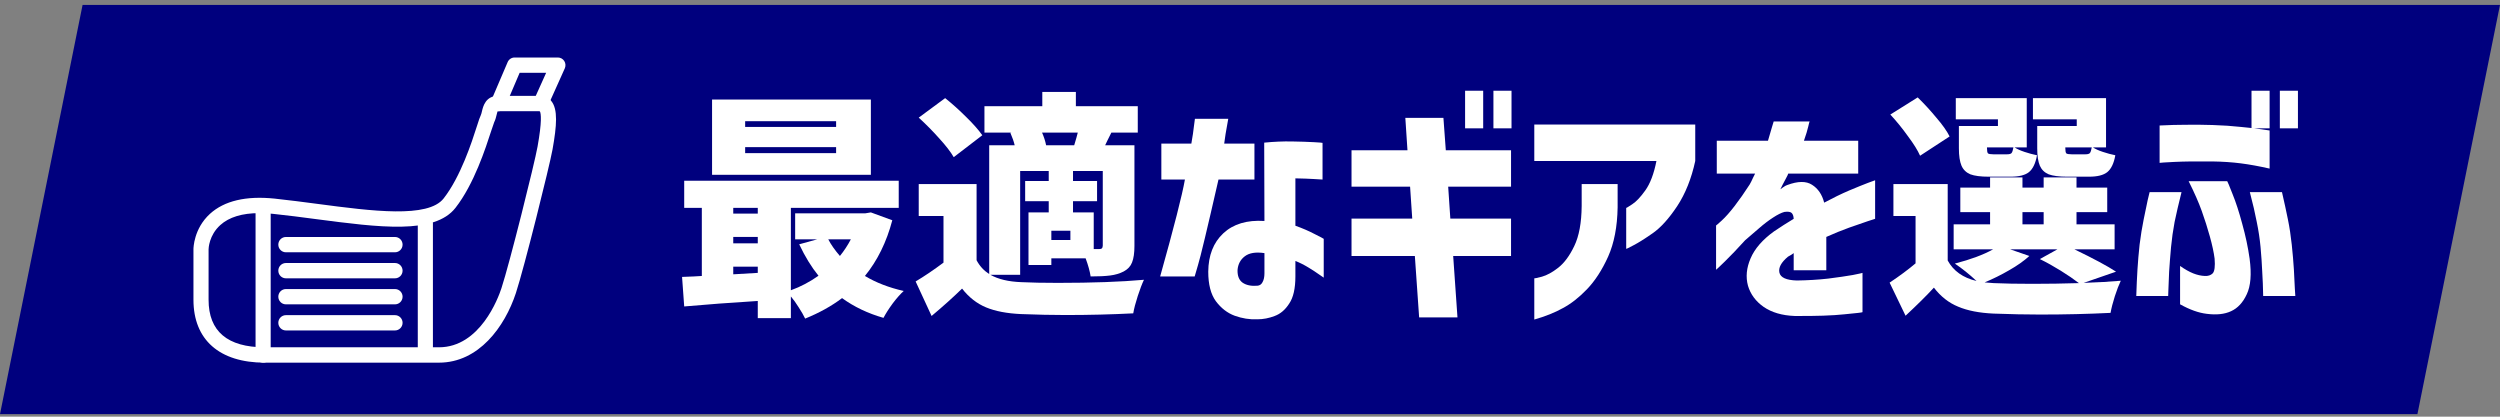 <svg width="336" height="56" viewBox="0 0 336 56" fill="none" xmlns="http://www.w3.org/2000/svg">
<rect x="0" y="0" width="336" height="56" fill="#808080" stroke="none"/>
<path d="M11.099 0.659L336 0.659L324.901 55.659H0L11.099 0.659Z" fill="#00007E"/>
<path d="M117.045 13.379V23.491H95.701V13.379H117.045ZM112.373 17.058V16.291H100.149V17.058H112.373ZM112.373 20.578V19.779H100.149V20.578H112.373ZM119.925 29.602C119.157 32.525 117.93 35.021 116.245 37.09C117.738 37.986 119.477 38.658 121.461 39.106C121.013 39.512 120.522 40.066 119.989 40.77C119.455 41.496 119.039 42.147 118.741 42.722C116.65 42.125 114.794 41.24 113.173 40.066C111.765 41.133 110.111 42.05 108.213 42.819C107.999 42.37 107.711 41.869 107.349 41.315C107.007 40.76 106.655 40.269 106.293 39.843V42.755H101.845V40.45C100.074 40.578 98.346 40.696 96.661 40.803C94.997 40.931 93.429 41.059 91.957 41.187L91.669 37.218C92.906 37.176 93.791 37.133 94.325 37.09V27.939H91.957V24.291H120.789V27.939H106.293V39.011C107.594 38.541 108.831 37.891 110.005 37.059C109.066 35.907 108.202 34.499 107.413 32.834L109.845 32.163H106.869V28.674H116.277L117.045 28.547L119.925 29.602ZM101.845 27.939H98.549V28.706H101.845V27.939ZM98.549 31.843V32.706H101.845V31.843H98.549ZM111.317 32.163C111.679 32.867 112.202 33.613 112.885 34.403C113.439 33.72 113.93 32.973 114.357 32.163H111.317ZM98.549 36.867L101.845 36.675V35.843H98.549V36.867Z" fill="white"/>
<path d="M133.109 36.931C134.154 37.528 135.541 37.858 137.269 37.922C138.591 37.986 140.223 38.019 142.165 38.019C146.815 38.019 150.677 37.88 153.749 37.602C153.493 38.136 153.215 38.861 152.917 39.779C152.618 40.696 152.415 41.474 152.309 42.114C149.407 42.264 146.367 42.339 143.189 42.339C141.418 42.339 139.423 42.296 137.205 42.211C135.327 42.125 133.77 41.827 132.533 41.315C131.295 40.803 130.218 39.96 129.301 38.786C128.149 39.917 126.783 41.144 125.205 42.467L123.061 37.827C124.213 37.144 125.461 36.301 126.805 35.298V29.026H123.477V24.738H131.253V34.978C131.658 35.746 132.223 36.365 132.949 36.834V19.523H136.373C136.266 19.053 136.074 18.498 135.797 17.858L135.925 17.826H132.309V14.274H140.085V12.354H144.597V14.274H152.917V17.826H149.365L148.821 18.915L148.533 19.523H152.469V33.059C152.469 33.997 152.362 34.733 152.149 35.267C151.957 35.779 151.583 36.184 151.029 36.483C150.495 36.76 149.887 36.941 149.205 37.026C148.543 37.112 147.669 37.154 146.581 37.154C146.474 36.451 146.25 35.64 145.909 34.722H141.301V35.618H138.229V28.547H140.949V27.043H137.781V24.323H140.949V22.979H137.109V36.931H133.109ZM128.181 21.122C127.775 20.419 127.125 19.576 126.229 18.595C125.354 17.613 124.437 16.685 123.477 15.81L127.029 13.187C127.989 13.954 128.938 14.808 129.877 15.746C130.815 16.664 131.53 17.474 132.021 18.178L128.181 21.122ZM140.053 17.826C140.309 18.402 140.49 18.968 140.597 19.523H144.373C144.607 18.755 144.767 18.189 144.853 17.826H140.053ZM147.733 33.474C147.903 33.474 148.021 33.443 148.085 33.379C148.17 33.293 148.213 33.165 148.213 32.995V22.979H144.213V24.323H147.445V27.043H144.213V28.547H146.997V33.474H147.733ZM143.861 32.258V31.011H141.301V32.258H143.861Z" fill="white"/>
<path d="M159.253 24.131H156.085V19.299H160.117C160.287 18.338 160.405 17.549 160.469 16.93C160.554 16.312 160.597 15.992 160.597 15.97H165.077C164.778 17.592 164.597 18.701 164.533 19.299H168.597V24.131H163.765C162.25 30.765 161.333 34.594 161.013 35.618C160.714 36.642 160.565 37.154 160.565 37.154H155.925C157.781 30.541 158.89 26.2 159.253 24.131ZM169.941 29.698L169.909 19.171C171.21 19.043 172.447 18.989 173.621 19.011C174.815 19.032 175.797 19.064 176.565 19.107C177.333 19.149 177.727 19.181 177.749 19.203V24.131C177.727 24.131 177.375 24.109 176.693 24.067C176.031 24.024 175.167 23.992 174.101 23.971V30.338C175.061 30.68 175.925 31.053 176.693 31.459C177.461 31.843 177.866 32.056 177.909 32.099V37.315C177.909 37.315 177.706 37.176 177.301 36.898C176.917 36.621 176.426 36.301 175.829 35.938C175.231 35.576 174.655 35.288 174.101 35.075V37.154C174.101 38.776 173.823 39.992 173.269 40.803C172.735 41.635 172.085 42.189 171.317 42.467C170.549 42.765 169.77 42.914 168.981 42.914C167.957 42.957 166.943 42.797 165.941 42.434C164.959 42.072 164.117 41.421 163.413 40.483C162.73 39.544 162.389 38.221 162.389 36.514C162.41 34.317 163.082 32.6 164.405 31.363C165.749 30.104 167.594 29.549 169.941 29.698ZM168.981 38.403C169.301 38.381 169.535 38.221 169.685 37.922C169.855 37.624 169.941 37.229 169.941 36.739V34.019C168.789 33.848 167.914 33.986 167.317 34.434C166.719 34.883 166.389 35.501 166.325 36.291C166.303 37.08 166.527 37.645 166.997 37.986C167.487 38.328 168.149 38.467 168.981 38.403Z" fill="white"/>
<path d="M196.908 17.25V12.194H199.34V17.25H196.908ZM200.716 17.25V12.194H203.148V17.25H200.716ZM181.644 34.403V29.378H189.804L189.516 25.09H181.644V20.195H189.164L188.876 15.842H193.996L194.316 20.195H203.084V25.09H194.636L194.924 29.378H203.084V34.403H195.308L195.884 42.658H190.732L190.156 34.403H181.644Z" fill="white"/>
<path d="M222.625 21.634H206.209V16.738H227.841V21.634C227.329 24.003 226.518 26.029 225.409 27.715C224.3 29.378 223.212 30.584 222.145 31.331C221.078 32.077 220.214 32.621 219.553 32.962C218.913 33.304 218.582 33.464 218.561 33.443V27.939C218.582 27.96 218.849 27.8 219.361 27.459C219.894 27.117 220.481 26.498 221.121 25.602C221.782 24.685 222.284 23.363 222.625 21.634ZM206.209 42.947V37.41C206.23 37.432 206.572 37.357 207.233 37.187C207.916 36.995 208.652 36.589 209.441 35.971C210.252 35.331 210.966 34.36 211.585 33.059C212.225 31.736 212.556 29.944 212.577 27.683V24.738H217.409V27.875C217.366 30.477 216.94 32.685 216.129 34.498C215.318 36.291 214.369 37.752 213.281 38.883C212.214 39.992 211.137 40.834 210.049 41.41C208.982 42.008 207.702 42.52 206.209 42.947Z" fill="white"/>
<path d="M235.888 23.331H230.736V18.915H237.616C237.851 18.146 238.032 17.528 238.16 17.058C238.31 16.568 238.384 16.323 238.384 16.323H243.216C243.195 16.323 243.131 16.557 243.024 17.026C242.918 17.496 242.726 18.125 242.448 18.915H249.744V23.331H240.336C240.336 23.395 240.208 23.661 239.952 24.131C239.696 24.6 239.472 25.037 239.28 25.442C239.302 25.421 239.419 25.336 239.632 25.186C239.867 25.016 240.059 24.909 240.208 24.866C241.638 24.333 242.747 24.323 243.536 24.834C244.347 25.346 244.891 26.146 245.168 27.235C246.363 26.595 247.483 26.05 248.528 25.602C249.595 25.154 250.438 24.813 251.056 24.578C251.696 24.344 252.016 24.227 252.016 24.227V29.41C251.995 29.41 251.664 29.517 251.024 29.73C250.384 29.944 249.552 30.232 248.528 30.595C247.526 30.957 246.502 31.373 245.456 31.843C245.456 33.08 245.456 34.125 245.456 34.978C245.456 35.832 245.456 36.28 245.456 36.322H241.072C241.072 36.301 241.072 36.077 241.072 35.651C241.072 35.224 241.072 34.68 241.072 34.019C241.051 34.04 240.944 34.114 240.752 34.242C240.582 34.349 240.432 34.434 240.304 34.498C239.387 35.267 239.003 35.981 239.152 36.642C239.302 37.304 240.08 37.656 241.488 37.699C242.982 37.677 244.39 37.592 245.712 37.443C247.056 37.272 248.155 37.112 249.008 36.962C249.862 36.792 250.299 36.696 250.32 36.675V41.955C250.299 41.997 249.488 42.093 247.888 42.242C246.31 42.413 244.08 42.488 241.2 42.467C239.515 42.403 238.128 41.997 237.04 41.251C235.974 40.504 235.27 39.554 234.928 38.403C234.608 37.229 234.726 36.002 235.28 34.722C235.835 33.421 236.88 32.216 238.416 31.107C238.864 30.808 239.302 30.52 239.728 30.242C240.176 29.965 240.624 29.688 241.072 29.41C241.051 29.026 240.955 28.76 240.784 28.61C240.614 28.461 240.294 28.419 239.824 28.483C239.419 28.589 238.907 28.845 238.288 29.25C237.691 29.634 237.062 30.114 236.4 30.691C235.739 31.245 235.12 31.779 234.544 32.291C233.499 33.443 232.592 34.392 231.824 35.139C231.078 35.864 230.683 36.237 230.64 36.258V30.306C230.662 30.306 230.918 30.082 231.408 29.634C231.92 29.165 232.496 28.515 233.136 27.683C233.776 26.851 234.448 25.89 235.152 24.802C235.302 24.547 235.451 24.248 235.6 23.907C235.771 23.565 235.867 23.373 235.888 23.331Z" fill="white"/>
<path d="M258.059 20.93C257.739 20.205 257.195 19.331 256.427 18.306C255.681 17.261 254.891 16.291 254.059 15.395L257.739 13.091C258.635 13.965 259.478 14.883 260.267 15.842C261.078 16.781 261.664 17.613 262.027 18.338L258.059 20.93ZM268.523 16.035H262.859V13.187H272.395V19.811H270.763C271.083 20.024 271.531 20.227 272.107 20.419C272.683 20.61 273.238 20.76 273.771 20.866C273.579 21.954 273.216 22.712 272.683 23.139C272.171 23.544 271.361 23.747 270.251 23.747H267.275C266.208 23.747 265.387 23.64 264.811 23.427C264.257 23.192 263.862 22.808 263.627 22.274C263.392 21.72 263.275 20.941 263.275 19.939V16.93H268.523V16.035ZM279.115 16.035H273.227V13.187H283.051V19.811H281.291C281.611 20.024 282.059 20.227 282.635 20.419C283.211 20.61 283.766 20.76 284.299 20.866C284.107 21.954 283.745 22.712 283.211 23.139C282.699 23.544 281.889 23.747 280.779 23.747H277.803C276.736 23.747 275.915 23.64 275.339 23.427C274.785 23.192 274.39 22.808 274.155 22.274C273.921 21.72 273.803 20.941 273.803 19.939V16.93H279.115V16.035ZM269.771 20.738C270.049 20.738 270.241 20.685 270.347 20.578C270.454 20.451 270.539 20.195 270.603 19.811H267.051V19.907C267.051 20.269 267.094 20.504 267.179 20.61C267.286 20.696 267.521 20.738 267.883 20.738H269.771ZM280.299 20.738C280.577 20.738 280.769 20.685 280.875 20.578C280.982 20.451 281.067 20.195 281.131 19.811H277.579V19.907C277.579 20.269 277.622 20.504 277.707 20.61C277.814 20.696 278.048 20.738 278.411 20.738H280.299ZM280.043 38.019C281.963 37.955 283.627 37.858 285.035 37.73C284.779 38.264 284.513 38.957 284.235 39.81C283.958 40.685 283.766 41.432 283.659 42.05C280.673 42.2 277.505 42.275 274.155 42.275C272.321 42.275 270.251 42.232 267.947 42.147C266.027 42.061 264.438 41.752 263.179 41.218C261.921 40.706 260.832 39.853 259.915 38.658C258.977 39.682 257.707 40.941 256.107 42.434L253.963 37.986C255.307 37.09 256.47 36.227 257.451 35.395V29.026H254.475V24.738H261.771V35.011C262.539 36.419 263.83 37.336 265.643 37.763C264.683 36.867 263.712 36.088 262.731 35.426C264.865 34.872 266.582 34.232 267.883 33.507H262.571V30.146H267.467V28.515H263.467V25.218H267.467V23.843H271.819V25.218H274.667V23.843H279.083V25.218H283.211V28.515H279.083V30.146H284.203V33.507H278.795C281.398 34.765 283.264 35.768 284.395 36.514L280.043 38.019ZM271.819 28.515V30.146H274.667V28.515H271.819ZM272.747 34.403C272.022 35.064 271.115 35.704 270.027 36.322C268.96 36.941 267.862 37.485 266.731 37.955L267.947 38.05C269.355 38.114 271.094 38.147 273.163 38.147C275.254 38.147 277.334 38.114 279.403 38.05C278.742 37.538 277.931 36.984 276.971 36.386C276.011 35.789 275.073 35.267 274.155 34.819L276.523 33.507H270.155L272.747 34.403Z" fill="white"/>
<path d="M290.251 21.89V16.866C291.531 16.802 292.694 16.77 293.739 16.77C294.806 16.749 296.022 16.76 297.387 16.802C298.753 16.845 300.011 16.93 301.163 17.058C302.315 17.165 303.243 17.272 303.947 17.378C304.673 17.485 305.035 17.538 305.035 17.538V22.659C303.627 22.338 302.337 22.104 301.163 21.954C300.011 21.805 298.742 21.72 297.355 21.698C295.243 21.677 293.536 21.698 292.235 21.762C290.955 21.826 290.294 21.869 290.251 21.89ZM291.403 39.779H287.115C287.158 38.456 287.211 37.272 287.275 36.227C287.339 35.181 287.435 34.061 287.563 32.867C287.712 31.672 287.894 30.552 288.107 29.506C288.321 28.44 288.502 27.565 288.651 26.883C288.822 26.2 288.907 25.848 288.907 25.826H293.195C292.811 27.363 292.502 28.696 292.267 29.826C292.054 30.957 291.894 32.088 291.787 33.218C291.681 34.413 291.595 35.512 291.531 36.514C291.488 37.496 291.457 38.285 291.435 38.883C291.414 39.48 291.403 39.779 291.403 39.779ZM308.491 39.779H304.171C304.15 38.584 304.107 37.496 304.043 36.514C304.001 35.512 303.926 34.413 303.819 33.218C303.713 32.088 303.542 30.957 303.307 29.826C303.094 28.696 302.785 27.363 302.379 25.826H306.699C307.019 27.213 307.286 28.44 307.499 29.506C307.713 30.552 307.883 31.672 308.011 32.867C308.139 34.061 308.235 35.181 308.299 36.227C308.363 37.272 308.406 38.125 308.427 38.786C308.47 39.426 308.491 39.757 308.491 39.779ZM294.155 24.355H299.339C299.382 24.397 299.617 24.962 300.043 26.05C300.491 27.139 300.928 28.483 301.355 30.082C301.803 31.683 302.134 33.24 302.347 34.755C302.625 36.845 302.496 38.445 301.963 39.554C301.451 40.664 300.747 41.421 299.851 41.827C298.977 42.232 297.888 42.349 296.587 42.178C295.499 42.05 294.305 41.624 293.003 40.898V35.746C293.643 36.194 294.23 36.525 294.763 36.739C295.297 36.952 295.819 37.069 296.331 37.09C296.779 37.112 297.131 36.995 297.387 36.739C297.643 36.461 297.728 35.8 297.643 34.755C297.536 33.922 297.323 32.931 297.003 31.779C296.683 30.627 296.32 29.485 295.915 28.355C295.51 27.224 294.923 25.89 294.155 24.355ZM302.603 17.25V12.194H305.035V17.25H302.603ZM306.411 17.25V12.194H308.843V17.25H306.411Z" fill="white"/>
<path d="M59.004 48.741H35.578C29.497 48.741 26 45.667 26 40.291V33.492C26 33.379 26.028 30.738 28.22 28.739C30.15 26.985 33.069 26.297 36.902 26.692C38.832 26.9 40.809 27.155 42.721 27.409C50.005 28.371 57.531 29.361 59.629 26.664C61.904 23.75 63.397 19.148 64.105 16.932C64.367 16.111 64.488 15.744 64.609 15.508C64.674 15.376 64.73 15.159 64.777 14.942C64.935 14.273 65.28 12.886 66.94 12.886H72.648C73.217 12.886 73.73 13.122 74.084 13.565C75.007 14.678 74.83 16.885 74.261 20.082C73.842 22.402 70.456 35.963 69.337 39.386C67.845 43.913 64.348 48.741 58.995 48.741H59.004ZM34.85 28.645C32.547 28.645 30.793 29.182 29.609 30.248C28.08 31.625 28.033 33.426 28.033 33.501V40.291C28.033 44.526 30.57 46.676 35.568 46.676H58.995C64.506 46.676 66.968 40.056 67.397 38.726C68.47 35.472 71.855 21.93 72.247 19.704C72.853 16.319 72.722 15.263 72.555 14.942H66.931C66.931 14.942 66.894 14.942 66.885 14.942C66.838 15.055 66.782 15.272 66.745 15.432C66.67 15.744 66.586 16.093 66.418 16.432C66.362 16.555 66.185 17.102 66.026 17.573C65.271 19.903 63.714 24.74 61.214 27.937C58.398 31.54 51.012 30.569 42.451 29.446C40.548 29.192 38.581 28.937 36.678 28.739C36.035 28.673 35.419 28.635 34.841 28.635L34.85 28.645Z" fill="white"/>
<path d="M35.363 48.741C34.803 48.741 34.347 48.279 34.347 47.713V27.937C34.347 27.372 34.803 26.91 35.363 26.91C35.923 26.91 36.38 27.372 36.38 27.937V47.713C36.38 48.279 35.923 48.741 35.363 48.741Z" fill="white"/>
<path d="M57.167 48.326C56.607 48.326 56.15 47.864 56.15 47.298V29.993C56.15 29.427 56.607 28.965 57.167 28.965C57.727 28.965 58.184 29.427 58.184 29.993V47.298C58.184 47.864 57.727 48.326 57.167 48.326Z" fill="white"/>
<path d="M53.092 33.907H38.422C37.862 33.907 37.405 33.445 37.405 32.879C37.405 32.313 37.862 31.851 38.422 31.851H53.092C53.651 31.851 54.108 32.313 54.108 32.879C54.108 33.445 53.651 33.907 53.092 33.907Z" fill="white"/>
<path d="M53.092 37.406H38.422C37.862 37.406 37.405 36.944 37.405 36.378C37.405 35.812 37.862 35.35 38.422 35.35H53.092C53.651 35.35 54.108 35.812 54.108 36.378C54.108 36.944 53.651 37.406 53.092 37.406Z" fill="white"/>
<path d="M53.092 40.904H38.422C37.862 40.904 37.405 40.442 37.405 39.876C37.405 39.311 37.862 38.849 38.422 38.849H53.092C53.651 38.849 54.108 39.311 54.108 39.876C54.108 40.442 53.651 40.904 53.092 40.904Z" fill="white"/>
<path d="M53.092 44.413H38.422C37.862 44.413 37.405 43.95 37.405 43.385C37.405 42.819 37.862 42.357 38.422 42.357H53.092C53.651 42.357 54.108 42.819 54.108 43.385C54.108 43.95 53.651 44.413 53.092 44.413Z" fill="white"/>
<path d="M66.95 14.951C66.819 14.951 66.679 14.923 66.549 14.867C66.036 14.64 65.793 14.037 66.017 13.518L68.227 8.35C68.386 7.973 68.759 7.728 69.16 7.728H74.979C75.324 7.728 75.651 7.907 75.837 8.199C76.024 8.492 76.052 8.859 75.912 9.18L73.59 14.348C73.357 14.867 72.751 15.093 72.237 14.857C71.725 14.621 71.501 14.008 71.734 13.49L73.403 9.784H69.841L67.901 14.329C67.733 14.716 67.36 14.951 66.968 14.951H66.95Z" fill="white"/>
</svg>
